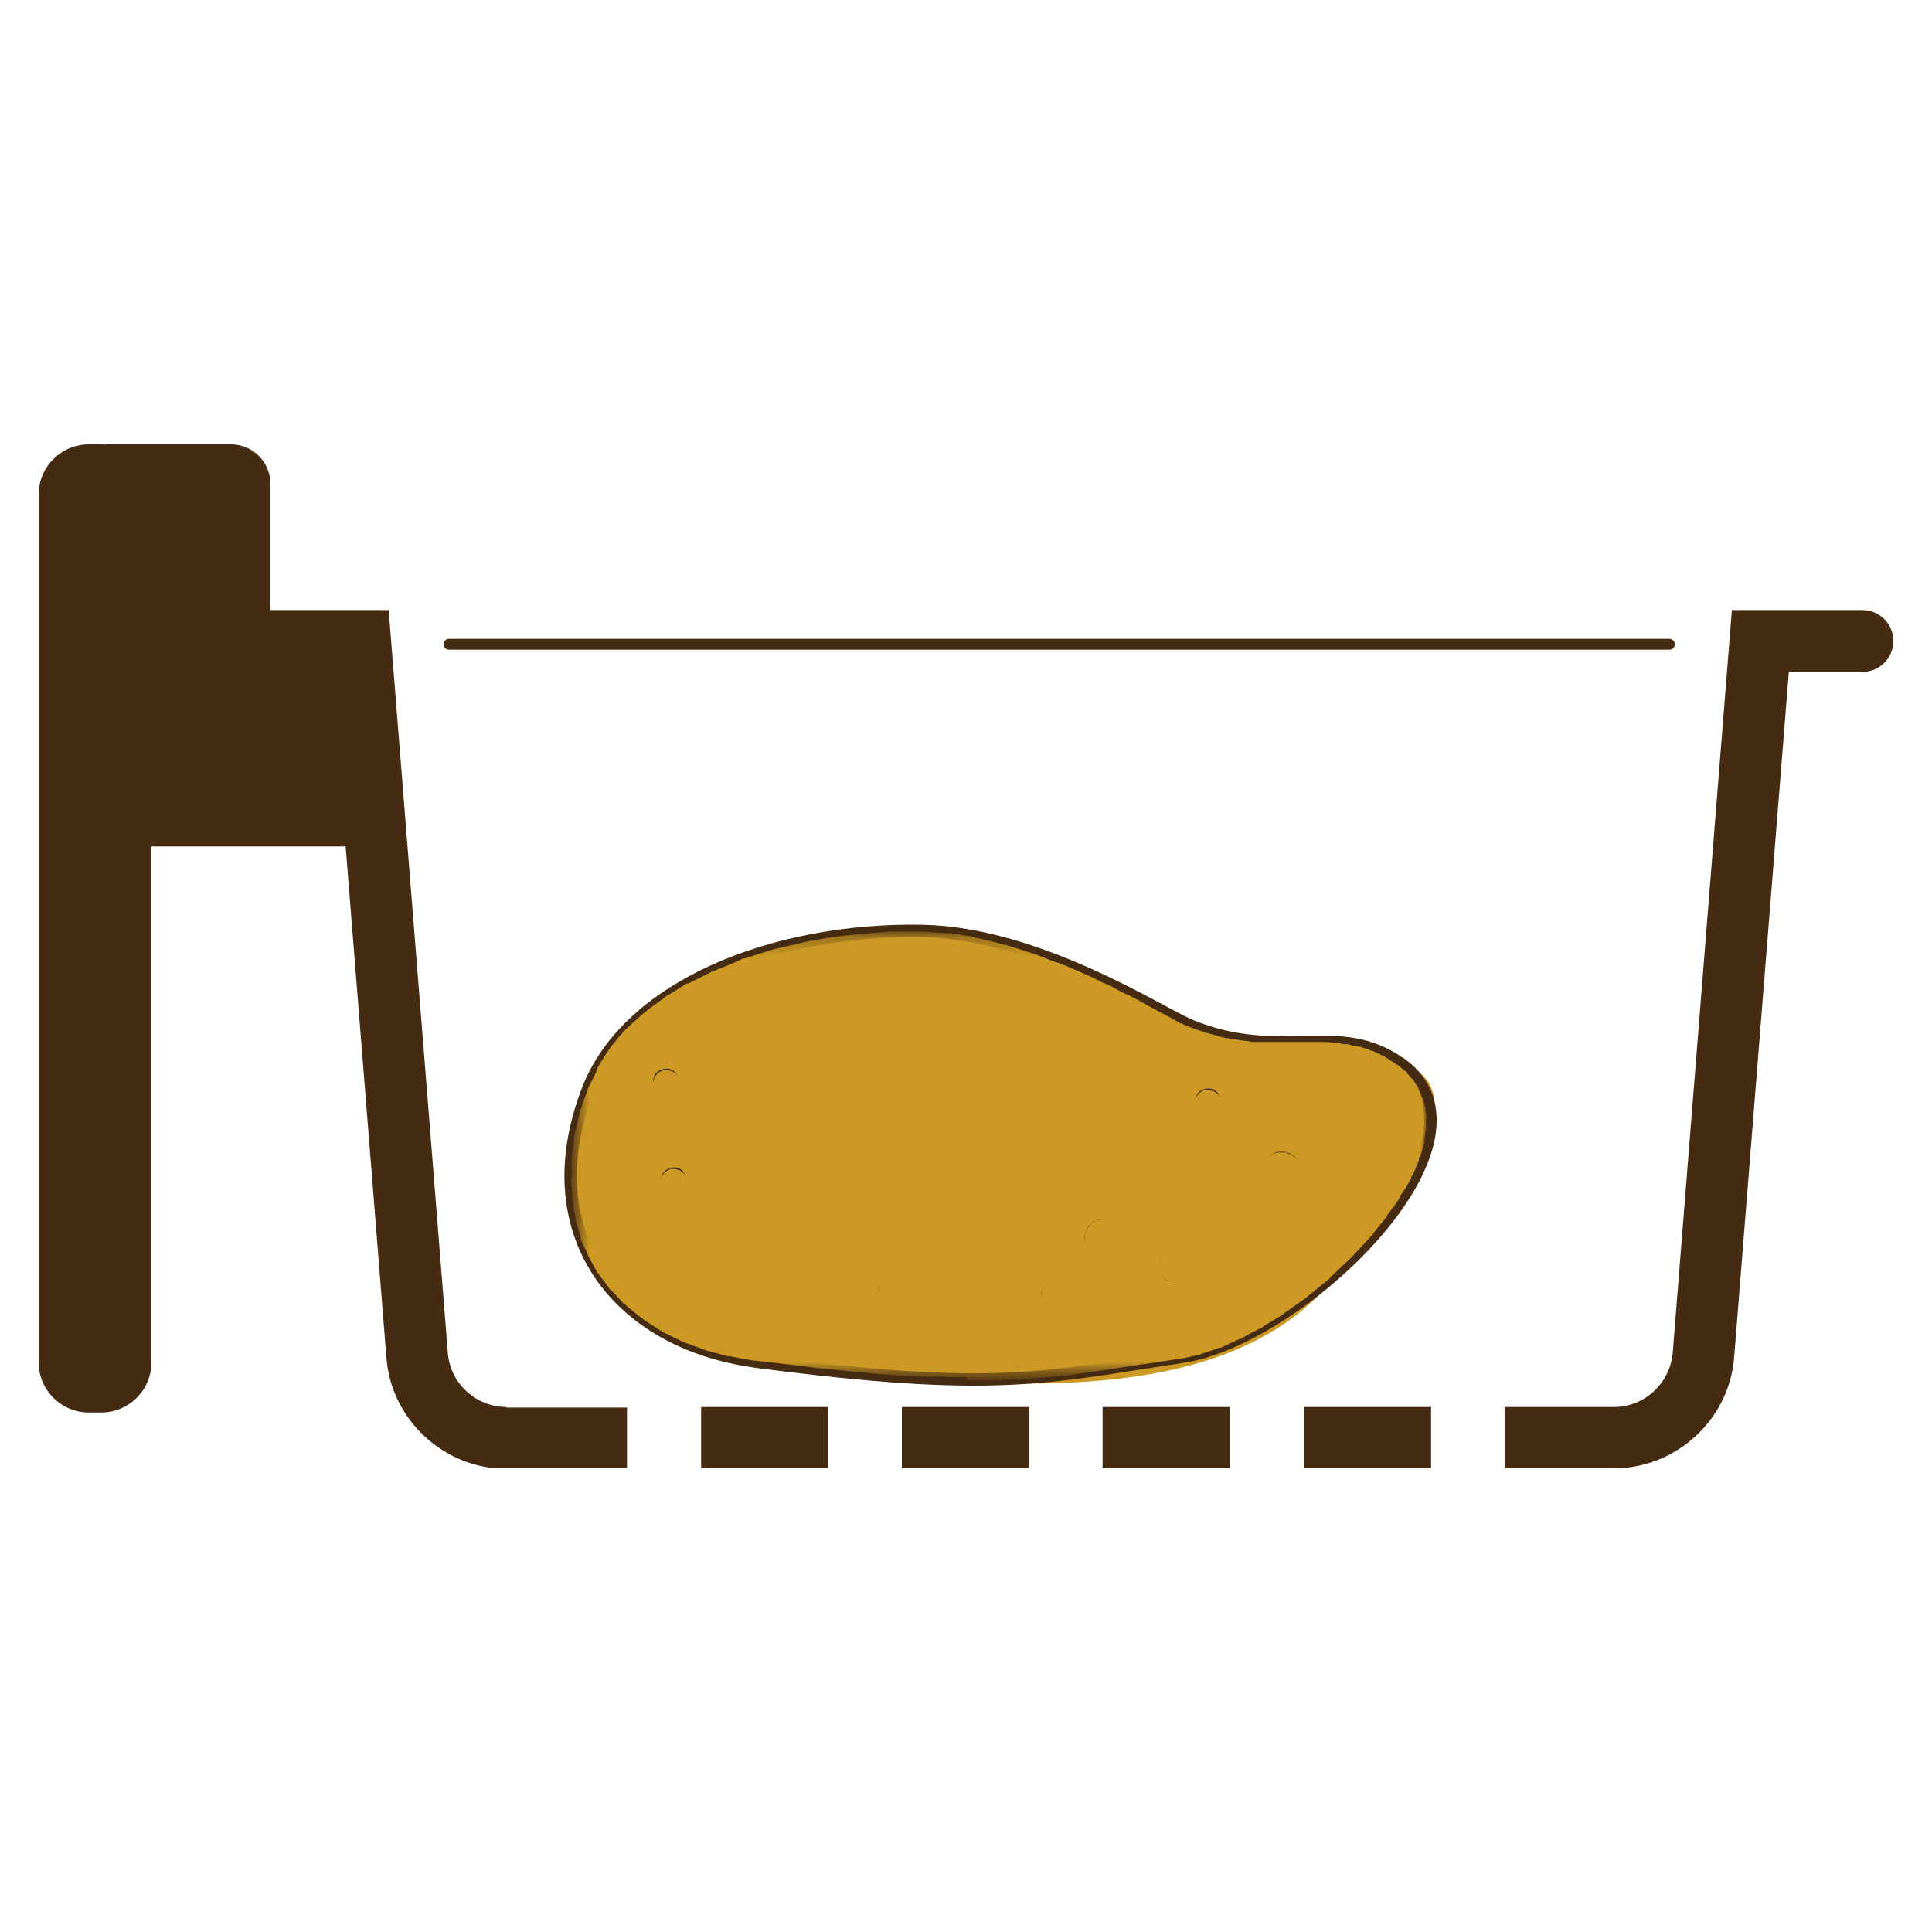 <?xml version="1.0" encoding="UTF-8"?> <svg xmlns="http://www.w3.org/2000/svg" width="100" height="100" viewBox="0 0 100 100" fill="none"><rect width="100" height="100" fill="white"></rect><g clip-path="url(#clip0_6_6707)"><path d="M5.234 23H4.605C3.166 23 2 24.165 2 25.601V70.511C2 71.948 3.166 73.113 4.605 73.113H5.234C6.673 73.113 7.839 71.948 7.839 70.511V25.601C7.839 24.165 6.673 23 5.234 23Z" fill="#462B13"></path><path d="M19.259 31.69H7.123V43.811H19.259V31.69Z" fill="#462B13"></path><path d="M13.993 35.121H5.492V23H11.961C13.077 23 13.993 23.915 13.993 25.03V35.121Z" fill="#462B13"></path><path d="M23.238 33.348H86.408" stroke="#462B13" stroke-width="0.56" stroke-linecap="round" stroke-linejoin="round"></path><path d="M63.653 72.827H57.07V76H63.653V72.827Z" fill="#462B13"></path><path d="M26.215 72.827C24.64 72.827 23.295 71.598 23.181 70.025L20.118 31.576H13.363C12.476 31.576 11.76 32.291 11.76 33.177C11.76 34.063 12.476 34.778 13.363 34.778H17.17L20.004 70.311C20.261 73.513 23.009 76.029 26.215 76.029H32.454V72.855H26.215V72.827Z" fill="#462B13"></path><path d="M96.397 31.576H89.642L86.58 70.025C86.436 71.598 85.12 72.827 83.546 72.827H77.878V76H83.546C86.751 76 89.499 73.484 89.757 70.283L92.59 34.778H96.397C97.284 34.778 98 34.063 98 33.177C98 32.291 97.284 31.576 96.397 31.576Z" fill="#462B13"></path><path d="M53.263 72.827H46.68V76H53.263V72.827Z" fill="#462B13"></path><path d="M42.873 72.827H36.29V76H42.873V72.827Z" fill="#462B13"></path><path d="M74.072 72.827H67.488V76H74.072V72.827Z" fill="#462B13"></path><path d="M72.469 55.046C70.494 54.531 66.372 54.617 61.592 53.073C59.989 52.559 53.749 48.299 47.739 48.185C40.011 48.042 32.483 51.072 30.422 56.418C27.588 63.765 31.825 69.511 39.181 70.483C51.574 72.112 60.991 72.455 66.773 68.31C70.207 65.852 77.649 56.447 72.497 55.046H72.469Z" fill="#CB9924"></path><path d="M39.152 70.454C41.843 70.797 44.19 70.626 46.336 70.168C47.052 66.766 49.027 62.221 53.521 60.334C60.047 57.59 60.104 52.301 60.104 52.301C57.499 50.901 52.519 48.242 47.71 48.156C39.982 48.014 32.454 51.044 30.394 56.389C27.56 63.736 31.825 69.482 39.152 70.454Z" fill="#CB9924"></path><path d="M72.469 55.046C69.292 52.759 66.229 55.017 61.592 53.073C60.018 52.416 53.749 48.299 47.739 48.185C40.011 48.042 32.483 51.072 30.422 56.418C27.588 63.765 31.825 69.511 39.181 70.483C51.574 72.112 54.179 71.283 61.22 70.225C67.317 69.311 78.05 59.048 72.497 55.046H72.469Z" stroke="#462B13" stroke-width="0.64" stroke-miterlimit="10"></path><path d="M34.029 55.475C33.742 55.732 33.742 56.132 33.971 56.418C34.2 56.704 34.63 56.733 34.916 56.475C35.202 56.218 35.202 55.818 34.973 55.532C34.744 55.246 34.315 55.246 34.029 55.475Z" fill="#462B13"></path><path d="M44.39 66.08C44.104 66.338 44.104 66.738 44.333 67.024C44.562 67.31 44.991 67.338 45.277 67.081C45.563 66.824 45.563 66.423 45.334 66.138C45.105 65.852 44.676 65.852 44.39 66.08Z" fill="#462B13"></path><path d="M62.079 56.504C61.792 56.761 61.792 57.161 62.022 57.447C62.25 57.733 62.68 57.762 62.966 57.504C63.252 57.247 63.252 56.847 63.023 56.561C62.794 56.275 62.365 56.275 62.079 56.504Z" fill="#462B13"></path><path d="M34.429 60.592C34.143 60.849 34.143 61.249 34.372 61.535C34.601 61.821 35.03 61.849 35.317 61.592C35.603 61.335 35.603 60.935 35.374 60.649C35.145 60.363 34.716 60.363 34.429 60.592Z" fill="#462B13"></path><path d="M54.122 66.509C53.835 66.766 53.835 67.167 54.064 67.453C54.293 67.738 54.723 67.767 55.009 67.51C55.295 67.252 55.295 66.852 55.066 66.566C54.837 66.281 54.408 66.281 54.122 66.509Z" fill="#462B13"></path><path d="M60.218 65.137C59.932 65.394 59.932 65.794 60.161 66.08C60.39 66.366 60.819 66.395 61.105 66.138C61.392 65.88 61.392 65.48 61.163 65.194C60.934 64.908 60.505 64.908 60.218 65.137Z" fill="#462B13"></path><path d="M35.946 63.365C35.546 63.708 35.517 64.337 35.861 64.737C36.204 65.137 36.834 65.166 37.234 64.823C37.635 64.48 37.664 63.851 37.32 63.45C36.977 63.05 36.347 63.022 35.946 63.365Z" fill="#462B13"></path><path d="M56.469 63.336C56.068 63.679 56.039 64.308 56.383 64.708C56.726 65.108 57.356 65.137 57.757 64.794C58.157 64.451 58.186 63.822 57.843 63.422C57.499 63.022 56.869 62.993 56.469 63.336Z" fill="#462B13"></path><path d="M65.685 59.849C65.284 60.191 65.256 60.82 65.599 61.221C65.943 61.621 66.573 61.649 66.973 61.306C67.374 60.963 67.403 60.334 67.059 59.934C66.716 59.534 66.086 59.505 65.685 59.849Z" fill="#462B13"></path><g style="mix-blend-mode:darken"><mask id="mask0_6_6707" style="mask-type:luminance" maskUnits="userSpaceOnUse" x="29" y="48" width="46" height="24"><path d="M74.014 48.185H29.535V71.369H74.014V48.185Z" fill="white"></path></mask><g mask="url(#mask0_6_6707)"><mask id="mask1_6_6707" style="mask-type:luminance" maskUnits="userSpaceOnUse" x="29" y="48" width="46" height="24"><path d="M74.014 48.185H29.535V71.369H74.014V48.185Z" fill="white"></path></mask><g mask="url(#mask1_6_6707)"><path fill-rule="evenodd" clip-rule="evenodd" d="M54.522 67.71H54.78L55.038 67.538L55.209 67.31L55.295 67.052V66.795L55.123 66.538L54.895 66.366L54.637 66.309H54.379L54.122 66.481L53.95 66.709L53.893 66.995V67.252L54.064 67.51L54.293 67.681L54.551 67.738L54.522 67.71ZM44.791 67.281H45.048L45.277 67.109L45.449 66.881L45.506 66.624V66.366L45.334 66.109L45.105 65.937L44.848 65.88H44.59L44.333 66.052L44.161 66.28L44.104 66.566V66.824L44.276 67.081L44.476 67.252L44.762 67.31L44.791 67.281ZM60.648 66.338H60.905L61.163 66.166L61.334 65.937L61.392 65.651V65.394L61.22 65.166L60.991 64.994L60.733 64.937H60.476L60.218 65.108L60.047 65.337L59.961 65.594V65.852L60.132 66.08L60.361 66.252L60.619 66.309L60.648 66.338ZM36.691 65.108L37.005 65.023L37.263 64.851L37.463 64.594L37.578 64.308V63.993L37.521 63.679L37.349 63.422L37.091 63.222L36.805 63.107H36.49L36.175 63.164L35.918 63.336L35.689 63.593L35.603 63.879V64.194L35.66 64.508L35.832 64.765L36.089 64.966L36.376 65.08H36.691V65.108ZM57.213 65.108L57.528 65.051L57.814 64.88L58.014 64.622L58.129 64.337V64.022L58.072 63.708L57.9 63.422L57.642 63.222L57.356 63.107H57.041L56.726 63.164L56.469 63.336L56.268 63.593L56.154 63.879V64.194L56.211 64.508L56.383 64.794L56.64 64.994L56.927 65.108H57.242H57.213ZM34.83 61.878H35.088L35.345 61.707L35.517 61.506L35.574 61.221V60.963L35.403 60.735L35.173 60.563L34.916 60.506H34.658L34.401 60.677L34.229 60.906L34.172 61.192V61.449L34.343 61.707L34.572 61.878L34.83 61.935V61.878ZM66.429 61.649L66.744 61.564L67.002 61.392L67.202 61.135L67.317 60.849V60.535L67.259 60.22L67.088 59.963L66.83 59.763L66.544 59.648H66.229L65.914 59.706L65.628 59.877L65.427 60.134L65.342 60.42V60.735L65.399 61.049L65.571 61.306L65.828 61.506L66.115 61.621H66.429V61.649ZM62.479 57.79H62.737L62.995 57.619L63.166 57.419L63.224 57.133V56.875L63.052 56.647L62.823 56.475L62.565 56.418H62.308L62.05 56.59L61.878 56.818L61.821 57.104V57.361L61.993 57.619L62.222 57.79L62.508 57.847L62.479 57.79ZM34.429 56.79H34.687L34.944 56.618L35.116 56.418L35.202 56.132V55.875L35.03 55.618L34.801 55.446L34.544 55.389H34.286L34.029 55.56L33.857 55.789L33.8 56.075V56.332L33.971 56.561L34.2 56.732L34.458 56.79H34.429ZM50.2 70.511H49.17L48.054 70.454L46.852 70.397L45.563 70.311L44.161 70.197L42.673 70.054L41.041 69.854L39.295 69.625L38.036 69.396L36.862 69.082L35.775 68.682L34.773 68.196L33.857 67.595L33.056 66.938L32.34 66.195L31.739 65.394L31.309 64.622L30.966 63.822L30.708 62.964L30.537 62.05L30.479 61.078V60.077L30.651 59.048L30.909 57.962L31.281 56.818L31.739 55.846L32.368 54.903L33.113 54.045L34 53.216L34.973 52.473L36.089 51.787L37.32 51.187L38.866 50.558L40.497 50.043L42.215 49.643L43.989 49.357L45.821 49.214H47.682L49.056 49.271L50.429 49.5L51.803 49.814L53.148 50.215L54.437 50.672L55.639 51.187L56.783 51.701L57.843 52.216L58.816 52.702L59.674 53.159L60.247 53.474L60.762 53.731L61.163 53.931L62.193 54.303L63.166 54.56L64.082 54.731L64.97 54.817H65.8L66.601 54.874H67.345L68.118 54.846H68.834L69.492 54.903L70.093 54.989L70.694 55.16L71.266 55.417L71.868 55.761L72.24 56.075L72.526 56.389L72.755 56.732L72.898 57.075L73.013 57.59V58.133L72.955 58.762L72.726 59.591L72.354 60.449L71.868 61.335L71.238 62.25L70.494 63.164L69.463 64.279L68.318 65.366L67.088 66.366L65.828 67.252L64.798 67.881L63.796 68.396L62.852 68.796L61.936 69.111L61.105 69.282L60.018 69.454L58.987 69.625L57.642 69.825L56.354 69.997L55.123 70.168L53.864 70.311L52.576 70.397L51.202 70.454H50.229L50.2 70.511ZM50.2 71.455H51.202L52.576 71.397H52.605L53.893 71.312L55.152 71.197H55.181L56.44 71.026L57.728 70.826L59.073 70.626L60.075 70.483L61.134 70.311H61.22L61.964 70.14H62.079L62.165 70.082L62.766 69.882L63.081 69.768H63.166L63.653 69.539L64.139 69.311H64.197L64.54 69.111L65.199 68.767H65.256L65.427 68.625L66.286 68.11L66.315 68.081L67.574 67.195L67.603 67.167L68.834 66.166V66.138L69.978 65.051L70.007 65.023L71.038 63.908H71.066V63.851L71.696 63.079L71.81 62.936V62.879L72.268 62.278L72.469 61.964V61.907L72.784 61.449L73.041 60.992V60.935L73.213 60.62L73.442 60.048V59.934L73.528 59.82L73.728 59.105V59.019V58.962L73.814 58.448V58.333V58.19V57.647L73.785 57.447V57.39L73.671 56.961V56.875L73.614 56.818L73.471 56.475L73.413 56.361V56.304L73.184 55.961V55.903L73.098 55.846L72.812 55.532V55.475L72.698 55.417L72.326 55.103H72.268L72.211 55.046L71.639 54.674L71.524 54.617L71.038 54.388H70.952L70.809 54.303L70.408 54.188L70.179 54.131H70.064L69.75 54.045H69.435L69.377 53.988H69.12L68.719 53.931H68.49H67.946H67.174H66.429H66.315H65.427H65.37H64.855L64.483 53.874H64.426L64.054 53.817L63.538 53.731H63.453L63.224 53.674L62.508 53.474H62.422L62.308 53.416L61.42 53.102H61.363V53.073L61.134 52.959H61.077L60.991 52.902L60.791 52.788L60.533 52.645L60.419 52.587L59.989 52.359L59.245 51.958L59.159 51.901L58.415 51.501L58.186 51.415L57.442 51.015L57.127 50.872H57.098L56.411 50.529L55.953 50.329L55.295 50.043L54.723 49.814H54.666L54.093 49.586L53.406 49.328H53.377L52.862 49.157L52.032 48.9H51.975L51.574 48.785L50.601 48.557H50.544L50.286 48.471L49.17 48.299H49.113H48.97L47.71 48.214H46.022L45.764 48.242H45.707L44.361 48.356L43.846 48.414H43.789L42.758 48.557L41.986 48.7H41.928L41.184 48.871L40.211 49.1H40.154L39.696 49.243L38.522 49.614H38.437L38.236 49.729L36.919 50.272H36.862L36.834 50.3L35.746 50.844L35.632 50.901H35.546L34.687 51.444L34.401 51.615L34.343 51.673L33.714 52.13L33.342 52.416L33.284 52.473L32.827 52.873L32.397 53.273L32.34 53.331L32.054 53.645L31.596 54.217L31.538 54.303L31.395 54.503L30.937 55.246L30.88 55.36V55.446L30.422 56.361V56.418L30.394 56.447L29.993 57.59V57.647L29.735 58.733V58.791V58.819L29.592 59.877V59.934V59.963V60.963L29.564 61.02L29.621 62.021V62.078V62.135L29.793 63.05V63.164L30.05 64.022V64.136L30.422 64.937L30.451 65.023L30.88 65.794V65.852L30.937 65.88L31.538 66.681V66.738L31.624 66.766L32.311 67.51H32.368L32.397 67.567L33.199 68.224H33.256L33.284 68.281L34.2 68.882H34.229L34.286 68.939L35.288 69.425H35.317L35.345 69.454L36.433 69.854H36.462L36.49 69.882L37.664 70.197H37.721H37.75L39.009 70.425H39.066L40.812 70.626L42.444 70.826L43.932 70.969L45.334 71.112L46.623 71.197L47.825 71.255H48.941V71.283H49.971L50.2 71.455Z" fill="#CB9924"></path></g></g></g></g><defs><clipPath id="clip0_6_6707"><rect width="96" height="53" fill="white" transform="translate(2 23)"></rect></clipPath></defs></svg> 
